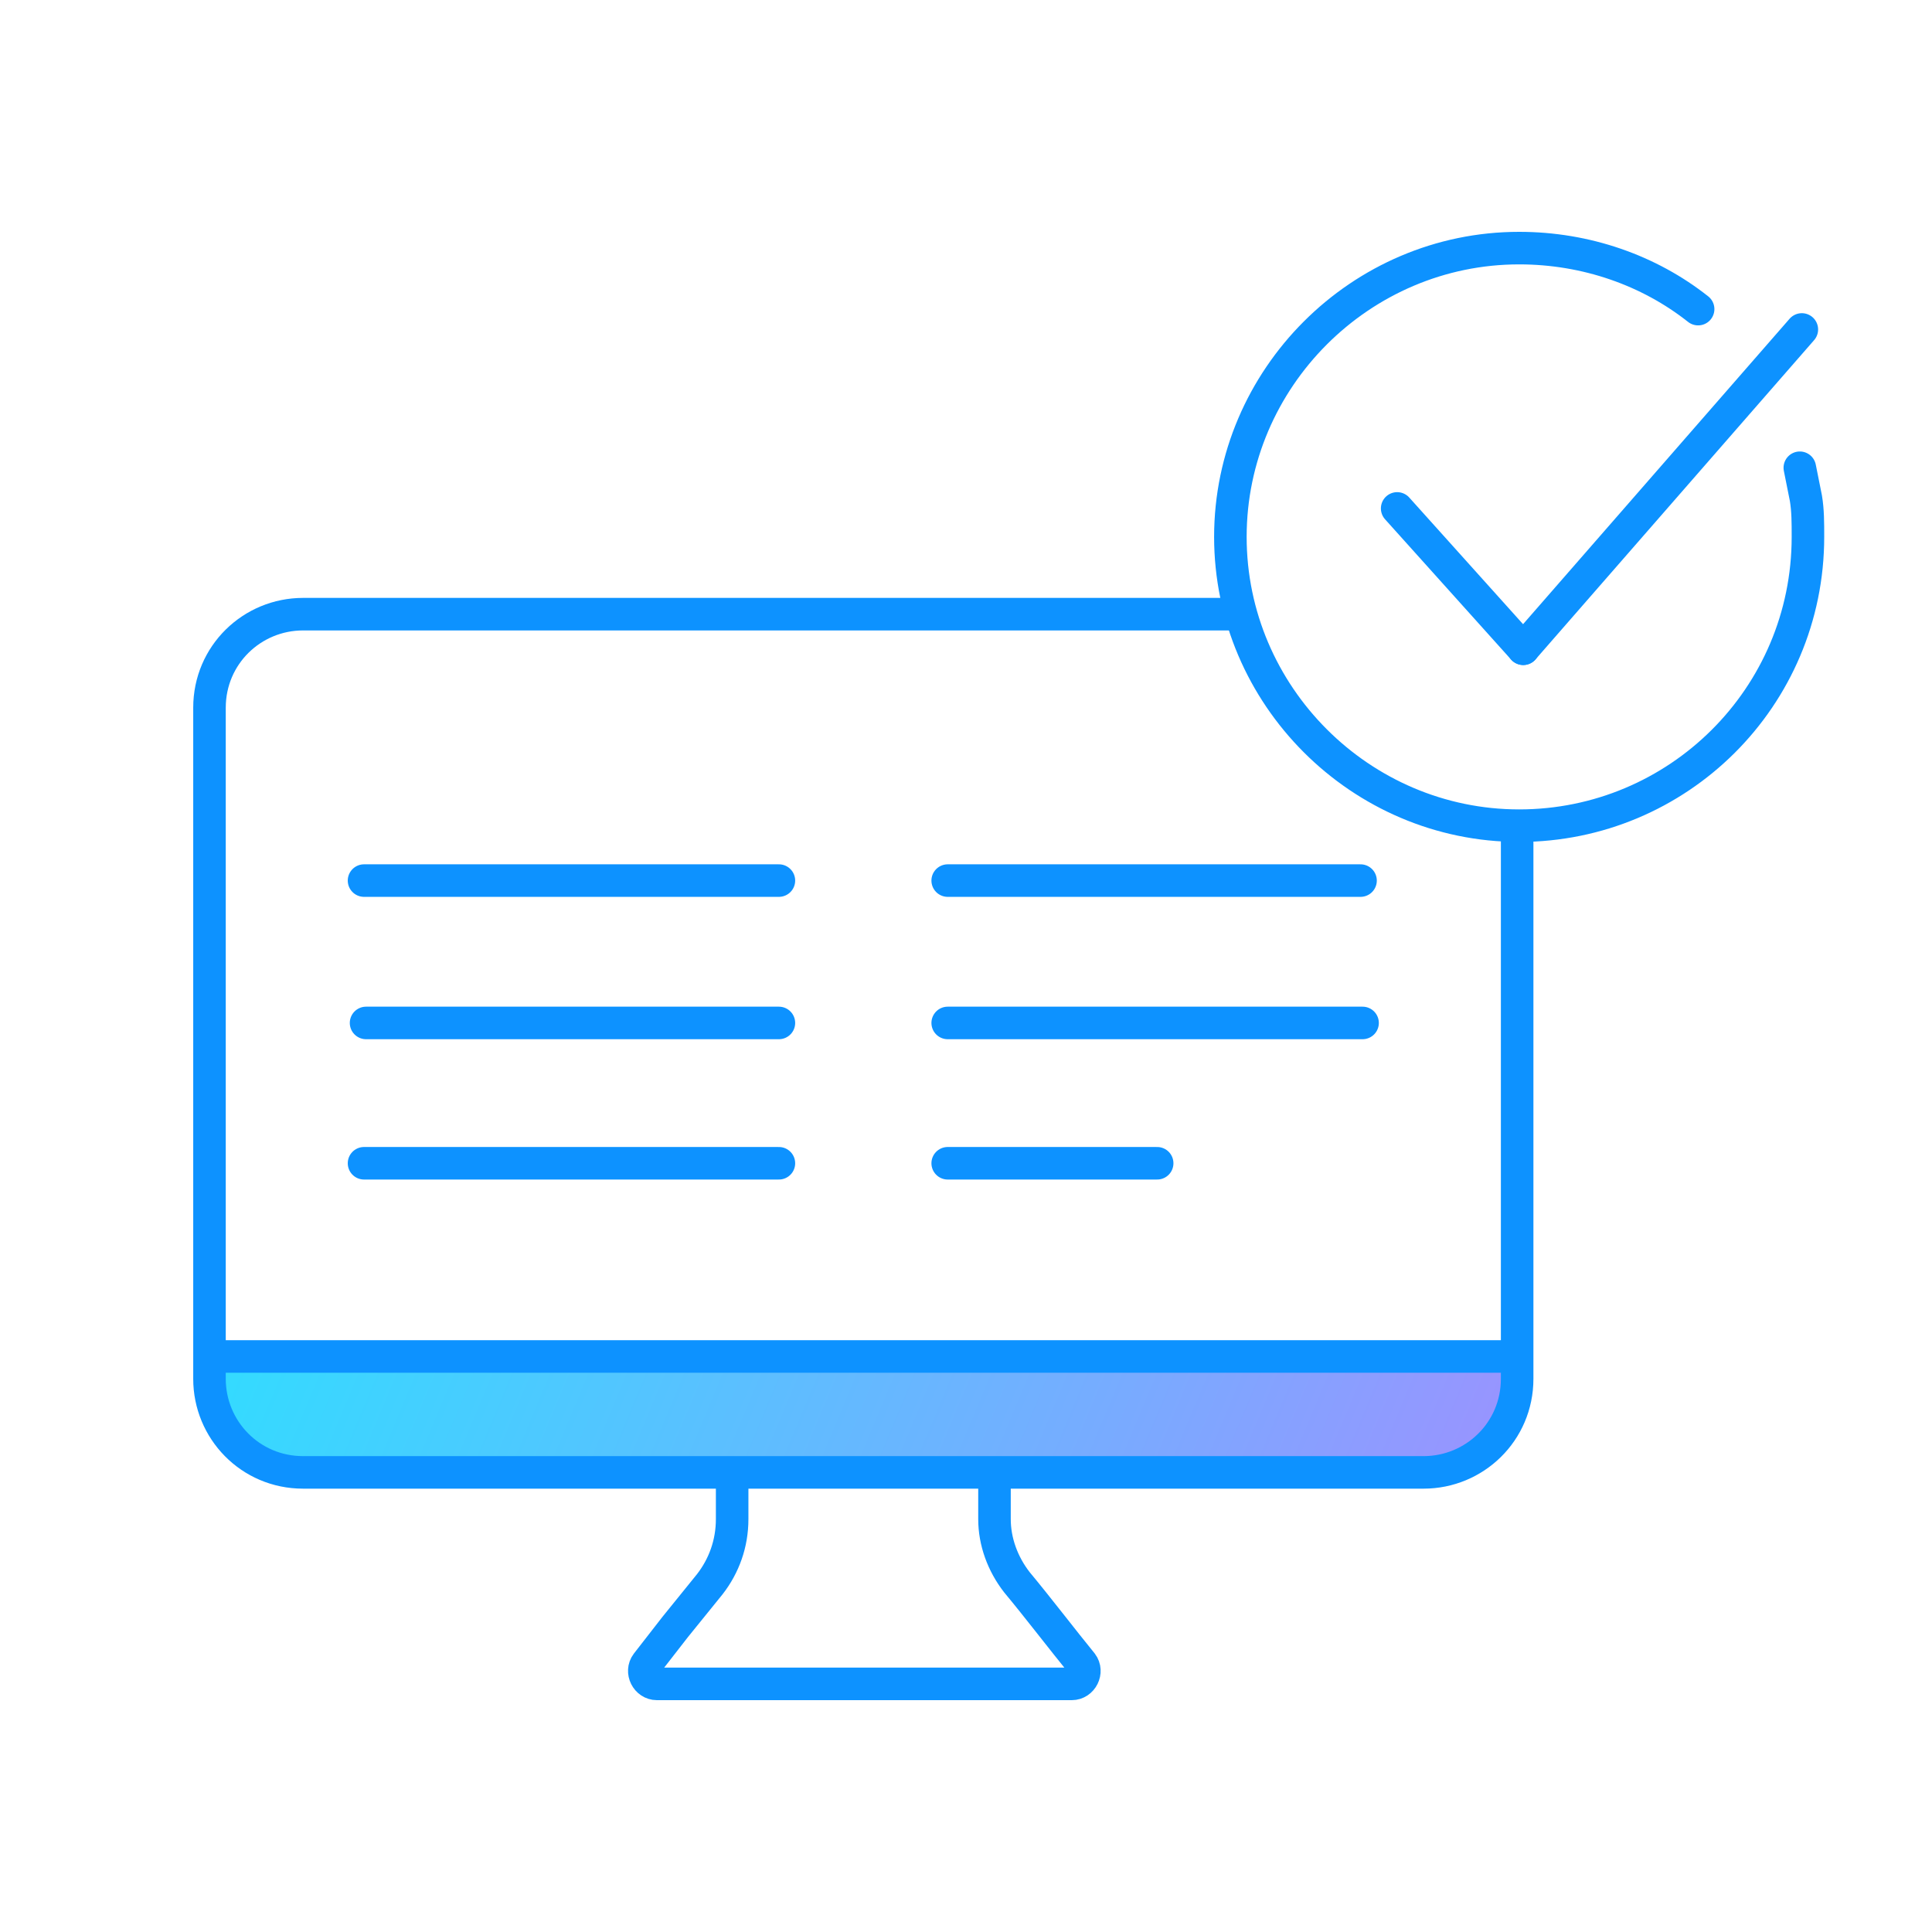 <svg width="95" height="95" viewBox="0 0 95 95" fill="none" xmlns="http://www.w3.org/2000/svg">
<path d="M70.701 72.3H14.301C12.301 72.3 10.701 70.7 10.701 68.7V67.2H74.201V68.7C74.201 70.7 72.601 72.3 70.701 72.3Z" fill="url(#paint0_linear_255_17775)"/>
<path d="M74.601 40.5V67.8C74.601 70.4 72.501 72.4 70.001 72.4H14.901C12.301 72.4 10.301 70.3 10.301 67.8V34.8C10.301 32.2 12.401 30.2 14.901 30.2H60.801" stroke="#0D92FF" stroke-width="1.6" stroke-miterlimit="10"/>
<path d="M36.001 72.7C36.001 72.7 36.001 72.8 36.001 74.7C36.001 75.9 35.601 77 34.901 77.9L33.201 80L31.801 81.8C31.501 82.2 31.801 82.8 32.301 82.8H52.701C53.201 82.8 53.501 82.2 53.201 81.8C52.301 80.7 51.001 79 50.001 77.8C49.301 76.9 48.901 75.8 48.901 74.7V72.6" stroke="#0D92FF" stroke-width="1.6" stroke-miterlimit="10"/>
<path d="M10.4 66.7H74.5" stroke="#0D92FF" stroke-width="1.6" stroke-miterlimit="10"/>
<path d="M88.5 23C88.6 23.5 88.7 24 88.8 24.5C88.9 25.1 88.9 25.7 88.9 26.4C88.9 34.3 82.5 40.6 74.7 40.6C66.9 40.6 60.5 34.2 60.5 26.4C60.5 18.6 66.9 12.2 74.7 12.2C78 12.2 81.1 13.3 83.5 15.2" stroke="#0D92FF" stroke-width="1.6" stroke-miterlimit="10" stroke-linecap="round" stroke-linejoin="round"/>
<path d="M18 50.3H38.3" stroke="#0D92FF" stroke-width="1.6" stroke-miterlimit="10" stroke-linecap="round"/>
<path d="M17.9 43.3H38.3" stroke="#0D92FF" stroke-width="1.6" stroke-miterlimit="10" stroke-linecap="round"/>
<path d="M17.9 57.2H38.3" stroke="#0D92FF" stroke-width="1.6" stroke-miterlimit="10" stroke-linecap="round"/>
<path d="M46.6 50.3H67" stroke="#0D92FF" stroke-width="1.6" stroke-miterlimit="10" stroke-linecap="round"/>
<path d="M46.6 43.3H66.9" stroke="#0D92FF" stroke-width="1.6" stroke-miterlimit="10" stroke-linecap="round"/>
<path d="M46.6 57.2H56.9" stroke="#0D92FF" stroke-width="1.6" stroke-miterlimit="10" stroke-linecap="round"/>
<path d="M68.701 25L74.901 31.9" stroke="#0D92FF" stroke-width="1.6" stroke-miterlimit="10" stroke-linecap="round" stroke-linejoin="round"/>
<path d="M88.6 16.2L74.9 31.9" stroke="#0D92FF" stroke-width="1.6" stroke-miterlimit="10" stroke-linecap="round" stroke-linejoin="round"/>
<defs>
<linearGradient id="paint0_linear_255_17775" x1="-193.288" y1="-29.515" x2="231.929" y2="148.398" gradientUnits="userSpaceOnUse">
<stop offset="0.401" stop-color="#00FFFF"/>
<stop offset="0.433" stop-color="#0FF4FF"/>
<stop offset="0.493" stop-color="#36D9FF"/>
<stop offset="0.576" stop-color="#75ADFF"/>
<stop offset="0.642" stop-color="#AC86FF"/>
</linearGradient>
</defs>
</svg>
